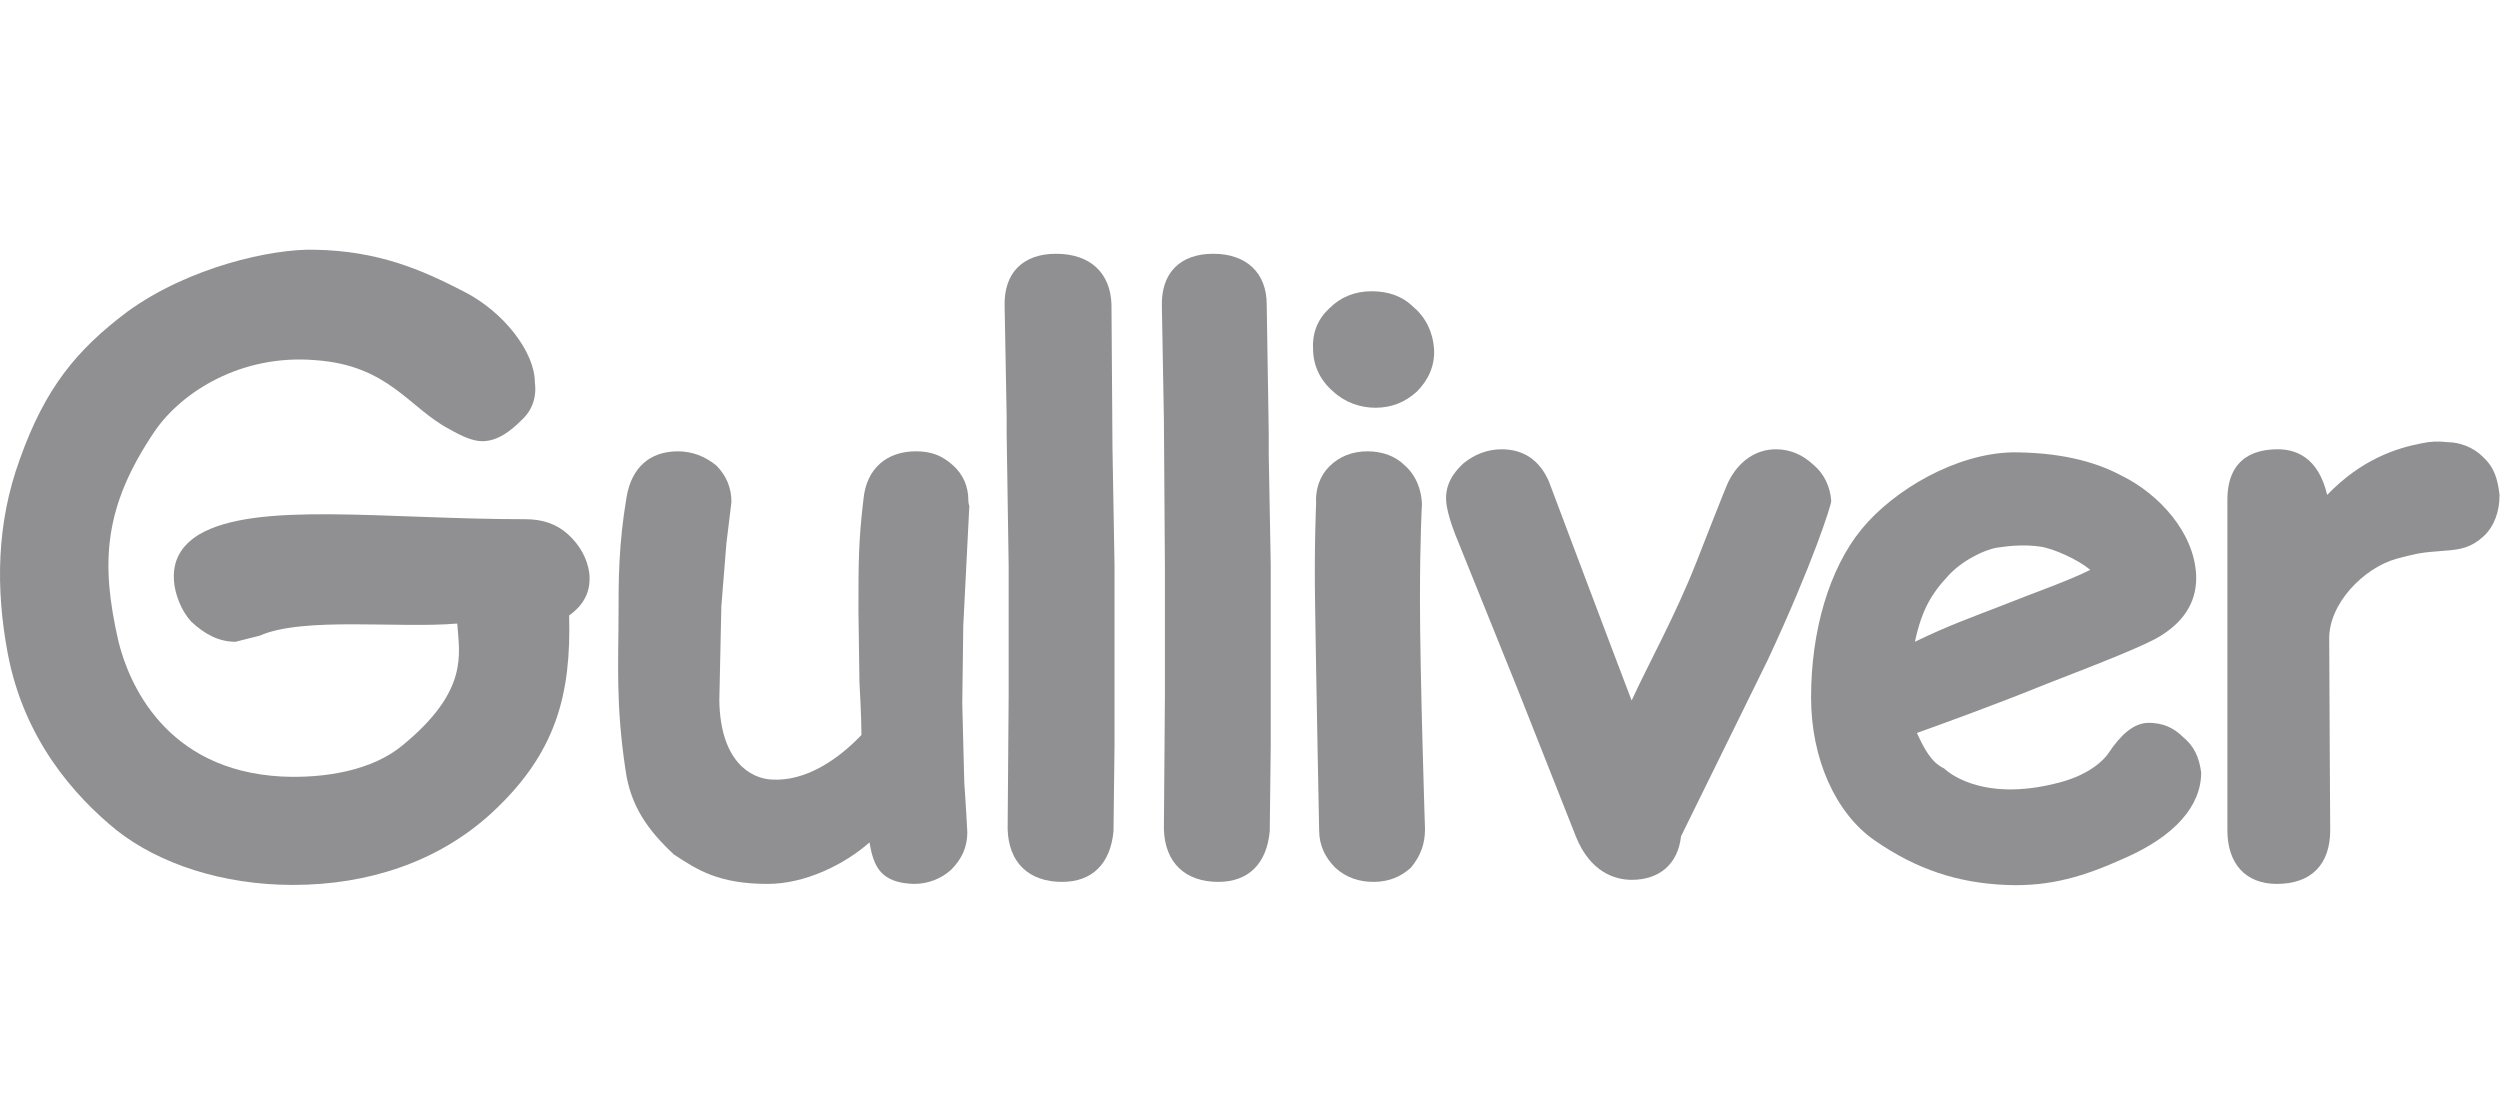 <svg width="108" height="48" viewBox="0 0 108 48" fill="none" xmlns="http://www.w3.org/2000/svg">
<path d="M41.832 21.598C41.832 21.029 41.614 20.504 41.178 20.11C40.699 19.672 40.22 19.497 39.567 19.497C38.304 19.497 37.433 20.241 37.303 21.554C37.085 23.392 37.085 24.267 37.085 26.412L37.128 29.476C37.128 29.476 37.215 30.964 37.215 31.751C36.17 32.846 34.777 33.764 33.34 33.677C32.425 33.633 31.119 32.889 31.075 30.263L31.162 26.193L31.38 23.48L31.598 21.685C31.598 21.073 31.38 20.547 30.945 20.11C30.466 19.716 29.899 19.497 29.29 19.497C28.07 19.497 27.287 20.197 27.069 21.466C26.721 23.523 26.721 25.099 26.721 26.456C26.721 28.6 26.59 30.395 27.025 33.283C27.243 34.815 27.983 35.865 29.116 36.916C30.117 37.572 31.032 38.185 33.166 38.185C34.777 38.185 36.475 37.353 37.564 36.391C37.738 37.485 38.087 38.141 39.48 38.185C40.09 38.185 40.656 37.966 41.091 37.572C41.57 37.091 41.788 36.566 41.788 35.953L41.745 35.165L41.701 34.465L41.657 33.808L41.57 30.395L41.614 27.025L41.875 21.86C41.832 21.729 41.832 21.642 41.832 21.598Z" fill="#909092"/>
<path d="M107.241 19.716C106.849 19.322 106.239 19.103 105.76 19.103C105.325 19.059 105.063 19.059 104.628 19.147C103.496 19.366 102.015 19.847 100.534 21.379C100.142 19.716 99.141 19.409 98.401 19.409C97.617 19.409 96.223 19.628 96.223 21.598V35.865C96.223 37.309 97.007 38.185 98.357 38.185C99.838 38.185 100.665 37.353 100.665 35.865C100.665 35.865 100.622 28.556 100.622 27.637C100.578 26.105 102.102 24.53 103.539 24.136C104.192 23.961 104.541 23.873 105.15 23.83C105.194 23.83 105.63 23.786 105.673 23.786C106.283 23.742 106.762 23.654 107.285 23.173C107.763 22.735 107.981 22.079 107.981 21.379C107.894 20.678 107.763 20.197 107.241 19.716Z" fill="#909092"/>
<path d="M45.621 10.963C44.184 10.963 43.356 11.794 43.4 13.239L43.487 17.965V18.709L43.574 24.442V30.044L43.53 35.822C43.574 37.266 44.445 38.097 45.882 38.097C47.188 38.097 47.972 37.309 48.103 35.909C48.103 35.865 48.147 32.189 48.147 32.189V24.399L48.059 19.366L48.016 13.151C47.972 11.794 47.101 10.963 45.621 10.963Z" fill="#909092"/>
<path d="M52.414 10.963C50.977 10.963 50.15 11.794 50.193 13.239L50.28 18.097L50.324 24.442V30.088L50.28 35.822C50.324 37.266 51.195 38.097 52.632 38.097C53.938 38.097 54.722 37.309 54.853 35.909C54.853 35.865 54.896 32.189 54.896 32.189V24.399L54.809 19.628V18.666L54.722 13.151C54.722 11.794 53.851 10.963 52.414 10.963Z" fill="#909092"/>
<path d="M24.543 23.086C24.064 22.648 23.454 22.43 22.714 22.43C16.574 22.43 11.087 21.642 8.604 23.086C7.603 23.699 7.472 24.486 7.516 25.099C7.559 25.668 7.821 26.368 8.256 26.85C8.866 27.419 9.475 27.725 10.172 27.725L11.217 27.462C13.09 26.631 17.227 27.156 19.753 26.937C19.84 28.25 20.275 29.826 17.401 32.189C16.095 33.283 14.048 33.633 12.175 33.546C7.124 33.283 5.556 29.476 5.121 27.725C4.337 24.311 4.467 21.904 6.688 18.622C7.864 16.915 10.434 15.296 13.613 15.558C16.791 15.777 17.662 17.615 19.404 18.534C20.014 18.884 20.45 19.059 20.841 19.059C21.495 19.059 22.061 18.622 22.54 18.14C22.975 17.747 23.193 17.178 23.106 16.521C23.106 15.208 21.756 13.457 20.014 12.582C18.229 11.663 16.356 10.832 13.569 10.788C11.74 10.744 8.169 11.532 5.513 13.457C3.292 15.121 1.942 16.784 0.853 19.847C-0.149 22.605 -0.192 25.405 0.33 28.206C1.027 31.927 3.204 34.377 5.034 35.865C6.863 37.31 9.606 38.229 12.654 38.229C15.921 38.229 18.925 37.222 21.19 35.165C24.064 32.539 24.674 29.957 24.587 26.587C25.196 26.15 25.545 25.581 25.457 24.749C25.37 24.136 25.066 23.567 24.543 23.086Z" fill="#909092"/>
<path d="M86.294 23.655C86.861 23.567 87.514 23.524 88.123 23.611C88.733 23.699 89.778 24.18 90.301 24.618C89.343 25.099 87.819 25.624 86.512 26.149C85.162 26.675 84.161 27.025 82.724 27.725C83.028 26.281 83.507 25.581 84.117 24.924C84.727 24.224 85.728 23.742 86.294 23.655ZM94.307 31.839C93.915 31.445 93.436 31.226 92.826 31.226C92.173 31.226 91.607 31.752 91.085 32.539C90.91 32.802 90.301 33.458 88.951 33.809C85.467 34.728 83.986 33.196 83.986 33.196C83.42 32.933 83.115 32.321 82.811 31.664C84.03 31.226 86.207 30.439 88.472 29.52C90.736 28.644 92.74 27.857 93.349 27.462C94.481 26.762 94.917 25.843 94.873 24.837C94.786 22.998 93.262 21.335 91.651 20.548C90.431 19.891 88.864 19.541 86.948 19.541C84.509 19.585 81.809 21.16 80.415 22.867C79.022 24.574 78.238 27.244 78.238 30.132C78.238 32.758 79.283 35.121 80.981 36.303C82.811 37.572 84.596 38.141 86.643 38.229C88.602 38.316 90.083 37.835 91.738 37.091C93.959 36.128 95.091 34.815 95.091 33.371C95.004 32.714 94.786 32.233 94.307 31.839Z" fill="#909092"/>
<path d="M78.326 20.066C77.847 19.628 77.324 19.409 76.715 19.409C75.844 19.409 75.103 19.934 74.668 20.81C74.624 20.853 73.274 24.311 73.274 24.311C72.36 26.63 71.184 28.731 70.487 30.263C69.616 27.987 66.916 20.81 66.916 20.81C66.524 19.891 65.828 19.409 64.869 19.409C64.26 19.409 63.694 19.628 63.215 20.022C62.736 20.46 62.431 20.985 62.474 21.641C62.518 22.298 62.953 23.304 62.953 23.304L65.566 29.782L68.092 36.171C68.702 37.659 69.747 38.009 70.487 38.009C71.707 38.009 72.49 37.309 72.621 36.127C72.665 36.04 76.366 28.512 76.366 28.512C78.326 24.311 79.11 21.816 79.11 21.641C79.066 21.029 78.805 20.46 78.326 20.066Z" fill="#909092"/>
<path d="M61.08 13.282C60.601 12.801 59.991 12.582 59.251 12.582C58.51 12.582 57.901 12.845 57.422 13.326C56.943 13.764 56.681 14.376 56.725 15.077C56.725 15.777 57.03 16.433 57.596 16.915C58.118 17.396 58.772 17.615 59.425 17.615C60.078 17.615 60.688 17.396 61.21 16.915C61.689 16.433 61.994 15.821 61.951 15.077C61.907 14.376 61.602 13.72 61.08 13.282Z" fill="#909092"/>
<path d="M61.429 21.773C61.386 20.898 60.994 20.372 60.689 20.11C60.297 19.716 59.731 19.497 59.078 19.497C58.424 19.497 57.858 19.716 57.423 20.154C57.031 20.547 56.813 21.116 56.856 21.773C56.856 21.773 56.769 23.567 56.813 26.193C56.856 29.257 56.987 35.865 56.987 35.865C56.987 36.522 57.248 37.047 57.684 37.485C58.163 37.922 58.729 38.097 59.339 38.097C59.992 38.097 60.515 37.879 60.95 37.485C61.386 36.959 61.56 36.434 61.56 35.821C61.56 35.821 61.342 29.082 61.342 25.93C61.342 23.217 61.429 21.773 61.429 21.773Z" fill="#909092"/>
</svg>
